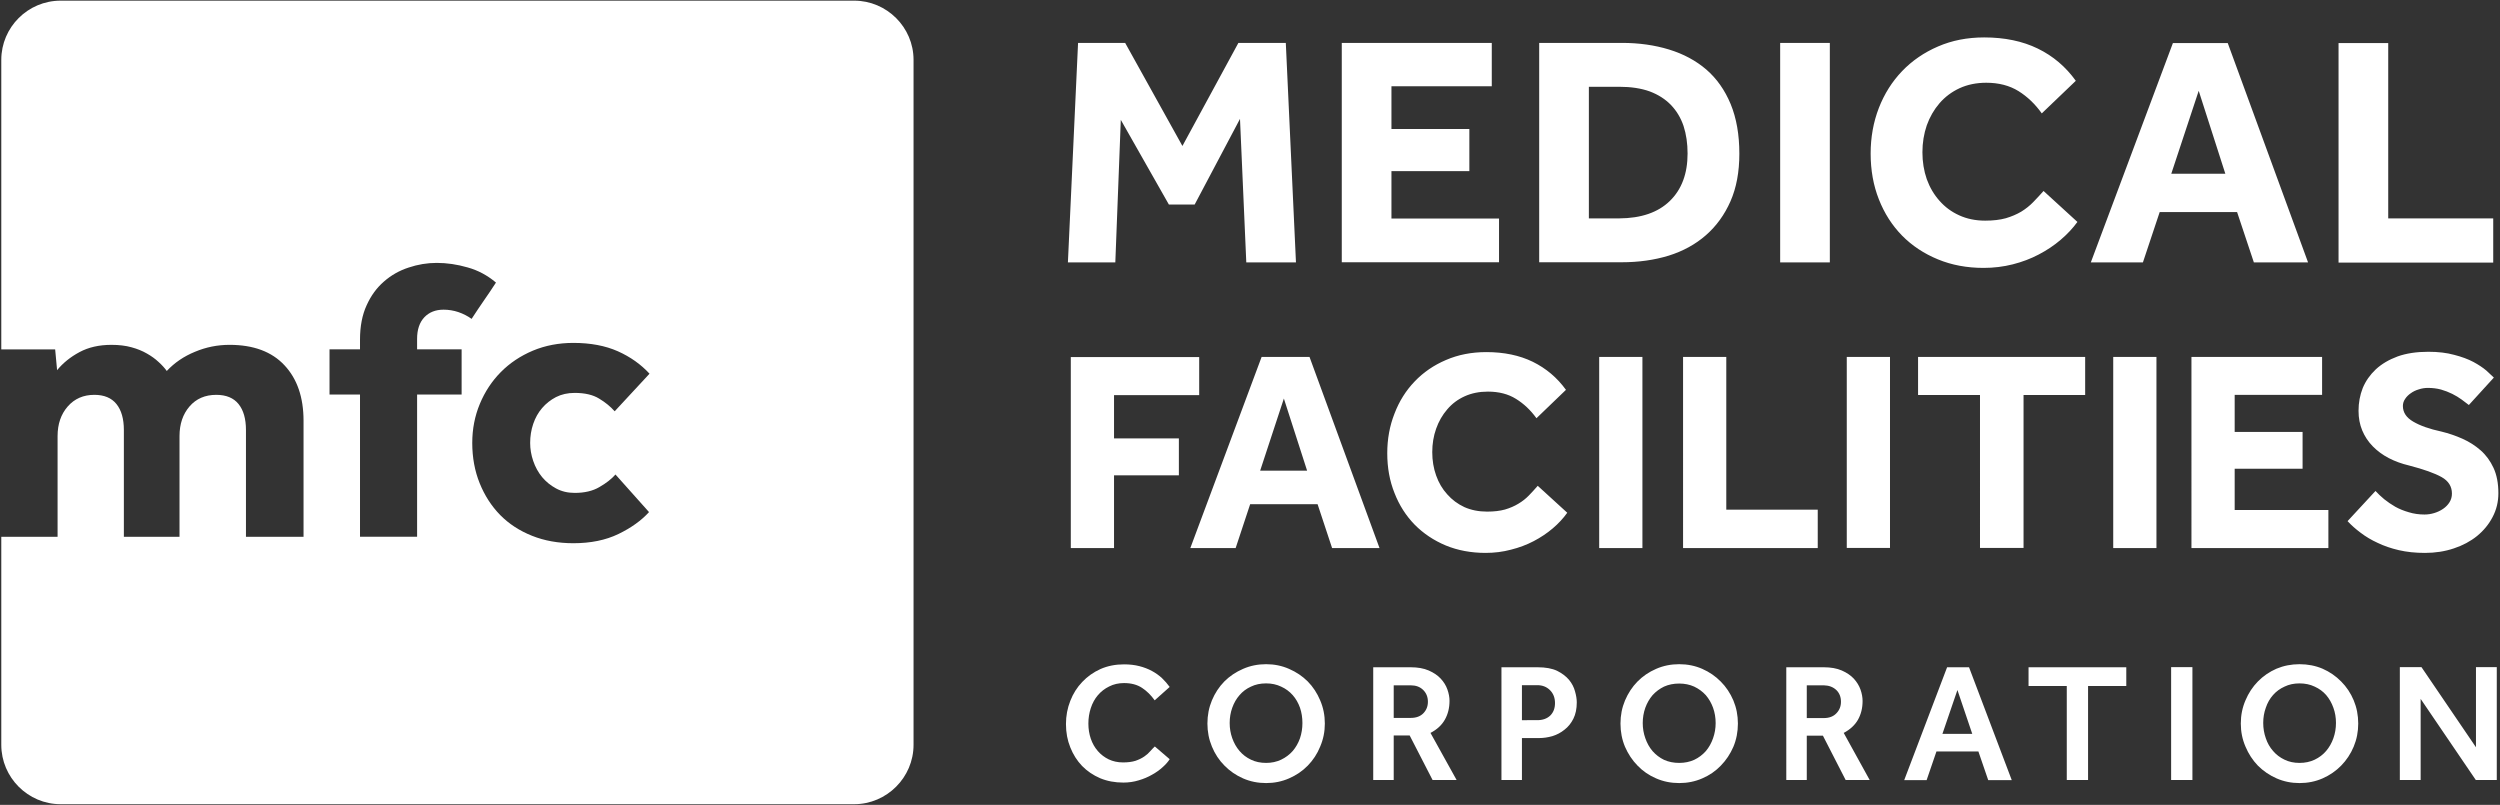 <svg version="1.2" xmlns="http://www.w3.org/2000/svg" viewBox="0 0 1550 499" width="1550" height="499"><rect x="0" y="0" width="1550" height="499" fill="#333333" stroke="none"/><defs><clipPath clipPathUnits="userSpaceOnUse" id="cp1"><path d="m-2121-5584h5792v7492h-5792z"/></clipPath></defs><style>.a{fill:#fff}</style><g clip-path="url(#cp1)"><path fill-rule="evenodd" class="a" d="m566.4 37.1v424.7c0 20.2-16.6 36.8-36.8 36.8h-492c-20.3 0-36.8-16.6-36.8-36.8v-129h34.9v-62.4q0-11.2 6.3-18.4 6.3-7.2 16.5-7.2 9.1 0 13.7 5.7 4.6 5.7 4.6 16.1v66.2h34.5v-62.4q0-11.2 6.2-18.4 6.2-7.2 16.6-7.2 9.2 0 13.8 5.7 4.6 5.7 4.6 16.1v66.2h35.7v-71.9q0-21.8-11.8-34.4-11.8-12.7-34.1-12.7-11.2 0-21.4 4.3-10.3 4.2-17.5 11.9-2-2.8-5.1-5.6-3.1-2.9-7.2-5.2-4.1-2.4-9.6-3.9-5.4-1.5-12.4-1.5-11.4 0-19.8 4.5-8.4 4.5-13.9 11.2l-1.2-12.9h-33.4v-179.5c0-20.2 16.5-36.7 36.8-36.7h492c20.2 0 36.8 16.5 36.8 36.7zm-307.8 179.5v-6.5q0-8.6 4.5-13.4 4.5-4.7 11.9-4.7 4.7 0 9.2 1.5 4.4 1.5 8.2 4.2 3.7-5.7 7.5-11.2 3.9-5.6 7.6-11.3-7.9-6.7-17.6-9.4-9.7-2.8-19.1-2.8-8.9 0-17.5 2.9-8.6 2.8-15.3 8.7-6.7 5.8-10.7 14.7-4.1 8.9-4.1 21.3v6h-18.9v28h18.9v88.2h35.4v-88.2h27.6v-28zm70.1 58q0-6.2 1.9-11.8 1.9-5.6 5.5-9.8 3.6-4.2 8.6-6.8 5.1-2.6 11.6-2.6 9.4 0 15.1 3.5 5.7 3.4 9.7 7.9l21.6-23.3q-8-8.7-19.6-13.9-11.7-5.2-27.6-5.2-13.6 0-25.1 4.8-11.6 4.9-19.9 13.3-8.3 8.4-13 19.7-4.7 11.3-4.7 24.2 0 13.6 4.6 25 4.6 11.4 12.7 19.7 8.2 8.3 19.8 12.9 11.5 4.6 25.6 4.6 16.1 0 27.9-5.7 11.8-5.7 19-13.6l-20.8-23.3q-3.7 4.2-10 7.8-6.1 3.6-15.3 3.6-6.5 0-11.6-2.8-5-2.7-8.6-7-3.6-4.4-5.5-10-1.9-5.5-1.9-11.2zm339.7-248h29.2l35.5 63.9 34.7-63.9h29.4l6.3 136.1h-30.8l-3.9-89-28.1 53.1h-16l-29.8-52.5-3.4 88.4h-29.4zm163.5 0h93v26.9h-62.2v26.5h48.3v26.1h-48.3v29.4h66.7v27.1h-97.5zm122.4 0h51.4q15.7 0 29.1 4.1 13.4 4.1 23.1 12.4 9.7 8.4 15.1 21.4 5.4 13.1 5.4 30.8 0 17-5.5 29.5-5.5 12.5-15.2 21-9.7 8.5-23.1 12.7-13.4 4.1-29.1 4.1h-51.2zm49.6 108.8q20.4-0.1 31.4-10.8 11-10.7 11-29.4 0-9.4-2.5-17.1-2.6-7.6-7.8-13-5.2-5.4-13.1-8.4-8-2.9-19-2.9h-18.8v81.6zm130.6-108.8v136.1h-30.8v-136.1zm153.5 111q-4.3 5.9-10.4 11.1-6.1 5.2-13.6 9.1-7.4 3.9-16.1 6.1-8.7 2.2-18.1 2.2-15.5 0-28.3-5.3-12.9-5.3-22.2-14.7-9.3-9.5-14.4-22.5-5.1-12.9-5.1-28.4 0-15.1 5.1-28.3 5.1-13.1 14.4-22.8 9.3-9.7 22.3-15.3 12.9-5.6 28.6-5.6 19 0 33.2 6.9 14.2 6.9 23.6 20l-21.1 20.2q-6.1-8.6-14.4-13.8-8.4-5.2-20-5.2-9.2 0-16.6 3.4-7.3 3.4-12.4 9.3-5.1 5.9-7.9 13.7-2.7 7.9-2.7 16.7 0 8.9 2.7 16.7 2.8 7.7 7.9 13.4 5.1 5.8 12.2 9 7.2 3.3 16.1 3.3 7.4 0 12.8-1.5 5.4-1.6 9.6-4.1 4.2-2.6 7.4-5.9 3.3-3.4 6.4-6.9zm59.2-110.9h34l49.8 136h-33.6l-10.4-31.2h-48l-10.4 31.2h-32.3zm32.5 81l-16.5-51.4-17 51.4zm70.2-81h30.8v108.7h65.1v27.4h-95.9zm-786 194.7h79.6v23.6h-52.8v26.8h40.2v22.9h-40.2v45.1h-26.8z"/><path fill-rule="evenodd" class="a" d="m782.2 221.3h29.7l43.4 118.5h-29.4l-9-27.2h-41.8l-9 27.2h-28.1zm28.2 70.5l-14.4-44.7-14.7 44.7zm161.3 26.1q-3.7 5.2-9 9.7-5.3 4.5-11.8 7.9-6.5 3.4-14.1 5.3-7.5 2-15.7 2-13.5 0-24.7-4.6-11.2-4.7-19.3-12.9-8.1-8.3-12.5-19.6-4.5-11.2-4.5-24.7 0-13.2 4.5-24.6 4.4-11.5 12.5-19.9 8.1-8.5 19.4-13.3 11.3-4.9 25-4.9 16.5 0 28.8 6 12.4 6.1 20.6 17.4l-18.3 17.6q-5.4-7.5-12.7-12-7.2-4.5-17.4-4.5-8 0-14.4 2.9-6.4 2.9-10.8 8.1-4.5 5.2-6.9 12-2.4 6.8-2.4 14.5 0 7.8 2.4 14.5 2.4 6.8 6.9 11.7 4.4 5 10.6 7.9 6.3 2.8 14.1 2.8 6.4 0 11.1-1.3 4.7-1.4 8.3-3.6 3.7-2.2 6.5-5.1 2.9-3 5.5-6zm46.6-96.6v118.5h-26.8v-118.5zm25.2 0h26.8v94.7h56.7v23.8h-83.5zm128.3 0v118.4h-26.8v-118.4zm55.8 23.6h-38.4v-23.6h103.6v23.6h-38.2v94.8h-27zm109.4-23.6v118.5h-26.8v-118.5zm21.7 0h81v23.5h-54.2v23h42.1v22.8h-42.1v25.6h58.1v23.6h-84.9zm114.1 83.1q2.3 2.5 5.4 5.1 3.1 2.5 6.9 4.7 3.8 2.1 8.4 3.4 4.5 1.4 9.7 1.4 3 0 6-0.9 3-0.9 5.5-2.6 2.5-1.7 4-4.1 1.5-2.4 1.5-5.4 0-6.6-6.4-10.2-6.4-3.6-20.2-7.2-6.8-1.6-12.6-4.6-5.7-3-9.9-7.3-4.2-4.3-6.5-9.8-2.3-5.5-2.3-12.2 0-7.5 2.6-14.1 2.7-6.5 8.1-11.6 5.4-5 13.5-8 8.1-2.9 19.1-2.9 9.1 0 16 1.9 7 1.8 11.9 4.4 4.8 2.6 8 5.3 3.1 2.8 4.7 4.4l-15.5 17q-2-1.6-4.5-3.4-2.6-1.9-5.8-3.5-3.2-1.6-7-2.7-3.8-1-8.1-1-2.9 0-5.6 0.9-2.8 0.8-5 2.4-2.2 1.5-3.5 3.5-1.4 2-1.4 4.4 0 6 6.4 9.7 6.4 3.8 17.6 6.2 6.6 1.6 12.9 4.4 6.3 2.8 11.3 7.2 5 4.4 8 10.9 3 6.5 3 15.7 0 8-3.6 14.8-3.5 6.7-9.6 11.7-6.2 5-14.4 7.7-8.3 2.8-17.9 2.8-8.9 0-16.2-1.7-7.3-1.7-13.1-4.5-5.9-2.7-10.6-6.3-4.7-3.5-8.1-7.2zm-747.6 166.3q-1.5 2.4-4.3 4.9-2.8 2.6-6.6 4.7-3.8 2.2-8.3 3.5-4.5 1.4-9.5 1.4-7.9 0-14.4-2.7-6.5-2.8-11.2-7.6-4.7-4.9-7.3-11.5-2.7-6.6-2.7-14.5 0-7.6 2.7-14.4 2.6-6.7 7.4-11.7 4.7-5 11.3-8 6.6-2.9 14.6-2.9 5.2 0 9.5 1.1 4.3 1.1 7.8 3 3.5 1.9 6.2 4.4 2.7 2.6 4.8 5.5l-9.3 8.3q-3.4-4.8-7.8-7.7-4.5-3-11.2-3-5.1 0-9.2 2.1-4.1 2-7 5.4-2.9 3.4-4.4 8-1.5 4.6-1.5 9.6 0 5 1.5 9.4 1.5 4.4 4.4 7.7 2.8 3.2 6.7 5.1 4 1.9 8.9 1.9 4.5 0 7.7-1 3.2-1.1 5.5-2.7 2.2-1.5 3.7-3.3 1.5-1.7 2.8-2.9z"/><path fill-rule="evenodd" class="a" d="m785 485.5q-7.7 0-14.3-2.9-6.6-2.9-11.5-7.9-5-5-7.8-11.8-2.8-6.7-2.8-14.3 0-7.7 2.8-14.4 2.8-6.7 7.7-11.7 4.9-4.9 11.6-7.8 6.6-2.9 14.3-2.9 7.6 0 14.2 2.9 6.7 2.9 11.6 7.8 4.9 5 7.7 11.7 2.9 6.7 2.9 14.4 0 7.6-2.9 14.3c-1.8 4.5-4.4 8.4-7.7 11.8q-4.9 5-11.6 7.9-6.6 2.9-14.2 2.9zm0-12.5q5.1 0 9.3-2 4.2-2 7.2-5.4 2.9-3.4 4.5-7.9 1.5-4.5 1.5-9.4 0-5.1-1.5-9.5-1.6-4.5-4.5-7.8-3-3.4-7.2-5.3-4.2-2-9.3-2-5.3 0-9.4 2-4.2 1.9-7.1 5.3-2.9 3.3-4.5 7.8-1.6 4.4-1.6 9.5 0 4.9 1.6 9.4 1.6 4.5 4.5 7.9 2.9 3.4 7.1 5.4 4.1 2 9.4 2zm66.4-59.3h23.2q6.6 0 11.2 2 4.6 2 7.4 5 2.9 3.1 4.2 6.8 1.3 3.7 1.3 7 0 6.6-2.9 11.7-2.9 5.1-8.9 8.2l16.2 29.2h-14.9l-14.2-27.6h-9.9v27.6h-12.7zm23.3 31.4q5 0 7.8-2.9 2.8-2.9 2.8-7.1 0-4.5-3-7.4-2.9-2.8-7.6-2.8h-10.6v20.2zm56.2-31.4h22.4q7.4 0 12.1 2.2 4.6 2.3 7.4 5.6 2.7 3.3 3.7 7.1 1.1 3.8 1.1 6.9 0 5.9-2.1 10.1-2.1 4.2-5.5 6.8-3.3 2.7-7.5 4-4.2 1.2-8.3 1.2h-10.6v26h-12.7zm22.2 32.8q5.1 0 8.1-2.9 2.9-2.9 2.9-7.7 0-4.9-3.1-8-3.1-3.1-7.9-3.1h-9.5v21.7zm88 39q-7.7 0-14.3-2.9-6.6-2.8-11.5-7.9-4.9-5-7.8-11.7-2.8-6.7-2.8-14.4 0-7.6 2.8-14.3 2.9-6.8 7.7-11.7 4.9-5 11.6-7.9 6.6-2.9 14.3-2.9 7.7 0 14.3 2.9 6.6 2.9 11.5 7.9 4.9 4.9 7.8 11.7 2.8 6.7 2.8 14.3 0 7.7-2.8 14.4-2.9 6.7-7.8 11.7-4.9 5.1-11.5 7.9-6.6 2.9-14.3 2.9zm0-12.5q5.1 0 9.3-1.9 4.2-2 7.2-5.4 2.9-3.4 4.5-8 1.6-4.5 1.6-9.4 0-5-1.6-9.5-1.6-4.4-4.5-7.8-3-3.3-7.2-5.3-4.2-1.9-9.3-1.9-5.2 0-9.4 1.9-4.1 2-7.1 5.3-2.9 3.4-4.5 7.8-1.6 4.5-1.6 9.5 0 4.9 1.6 9.4 1.6 4.6 4.5 8 3 3.4 7.1 5.4 4.2 1.9 9.4 1.9zm66.4-59.3h23.2q6.6 0 11.2 2 4.6 2 7.5 5.1 2.8 3.1 4.1 6.7 1.3 3.7 1.3 7.1 0 6.6-2.9 11.7-2.9 5-8.8 8.1l16.1 29.2h-14.9l-14.1-27.5h-10v27.5h-12.7zm23.3 31.5q5 0 7.8-3 2.8-2.9 2.8-7.1 0-4.5-2.9-7.3-3-2.8-7.7-2.9h-10.6v20.3zm76.4-31.5h13.6l26.5 70h-14.6l-6.1-17.8h-26l-6.1 17.8h-13.9zm15.6 41.3l-9.2-27.2-9.3 27.2zm58.6-29.7h-23.7v-11.6h60.6v11.6h-23.7v58.3h-13.2zm77.9-11.7v70h-13.2v-70zm66.4 71.9q-7.6 0-14.2-2.9-6.6-2.9-11.6-7.9-4.9-5.1-7.7-11.8-2.9-6.7-2.9-14.3 0-7.7 2.9-14.4 2.8-6.7 7.7-11.7 4.9-5 11.5-7.9 6.7-2.8 14.3-2.8 7.7 0 14.3 2.8 6.6 2.9 11.5 7.9 5 5 7.8 11.7 2.8 6.7 2.8 14.4 0 7.6-2.8 14.3-2.8 6.7-7.8 11.8-4.9 5-11.5 7.9-6.6 2.9-14.3 2.9zm0-12.5q5.2 0 9.4-2 4.2-2 7.1-5.4 2.9-3.4 4.5-7.9 1.6-4.5 1.6-9.5 0-5-1.6-9.4-1.6-4.5-4.5-7.9-2.9-3.3-7.1-5.2-4.2-2-9.4-2-5.2 0-9.3 2-4.2 1.9-7.1 5.2-3 3.4-4.5 7.9-1.6 4.4-1.6 9.4 0 5 1.6 9.5 1.5 4.5 4.5 7.9 2.9 3.4 7.1 5.4 4.1 2 9.3 2zm62.2-59.4h13.4l33.8 49.7v-49.7h12.9v70h-13l-34.2-50.3v50.3h-12.9z"/></g></svg>